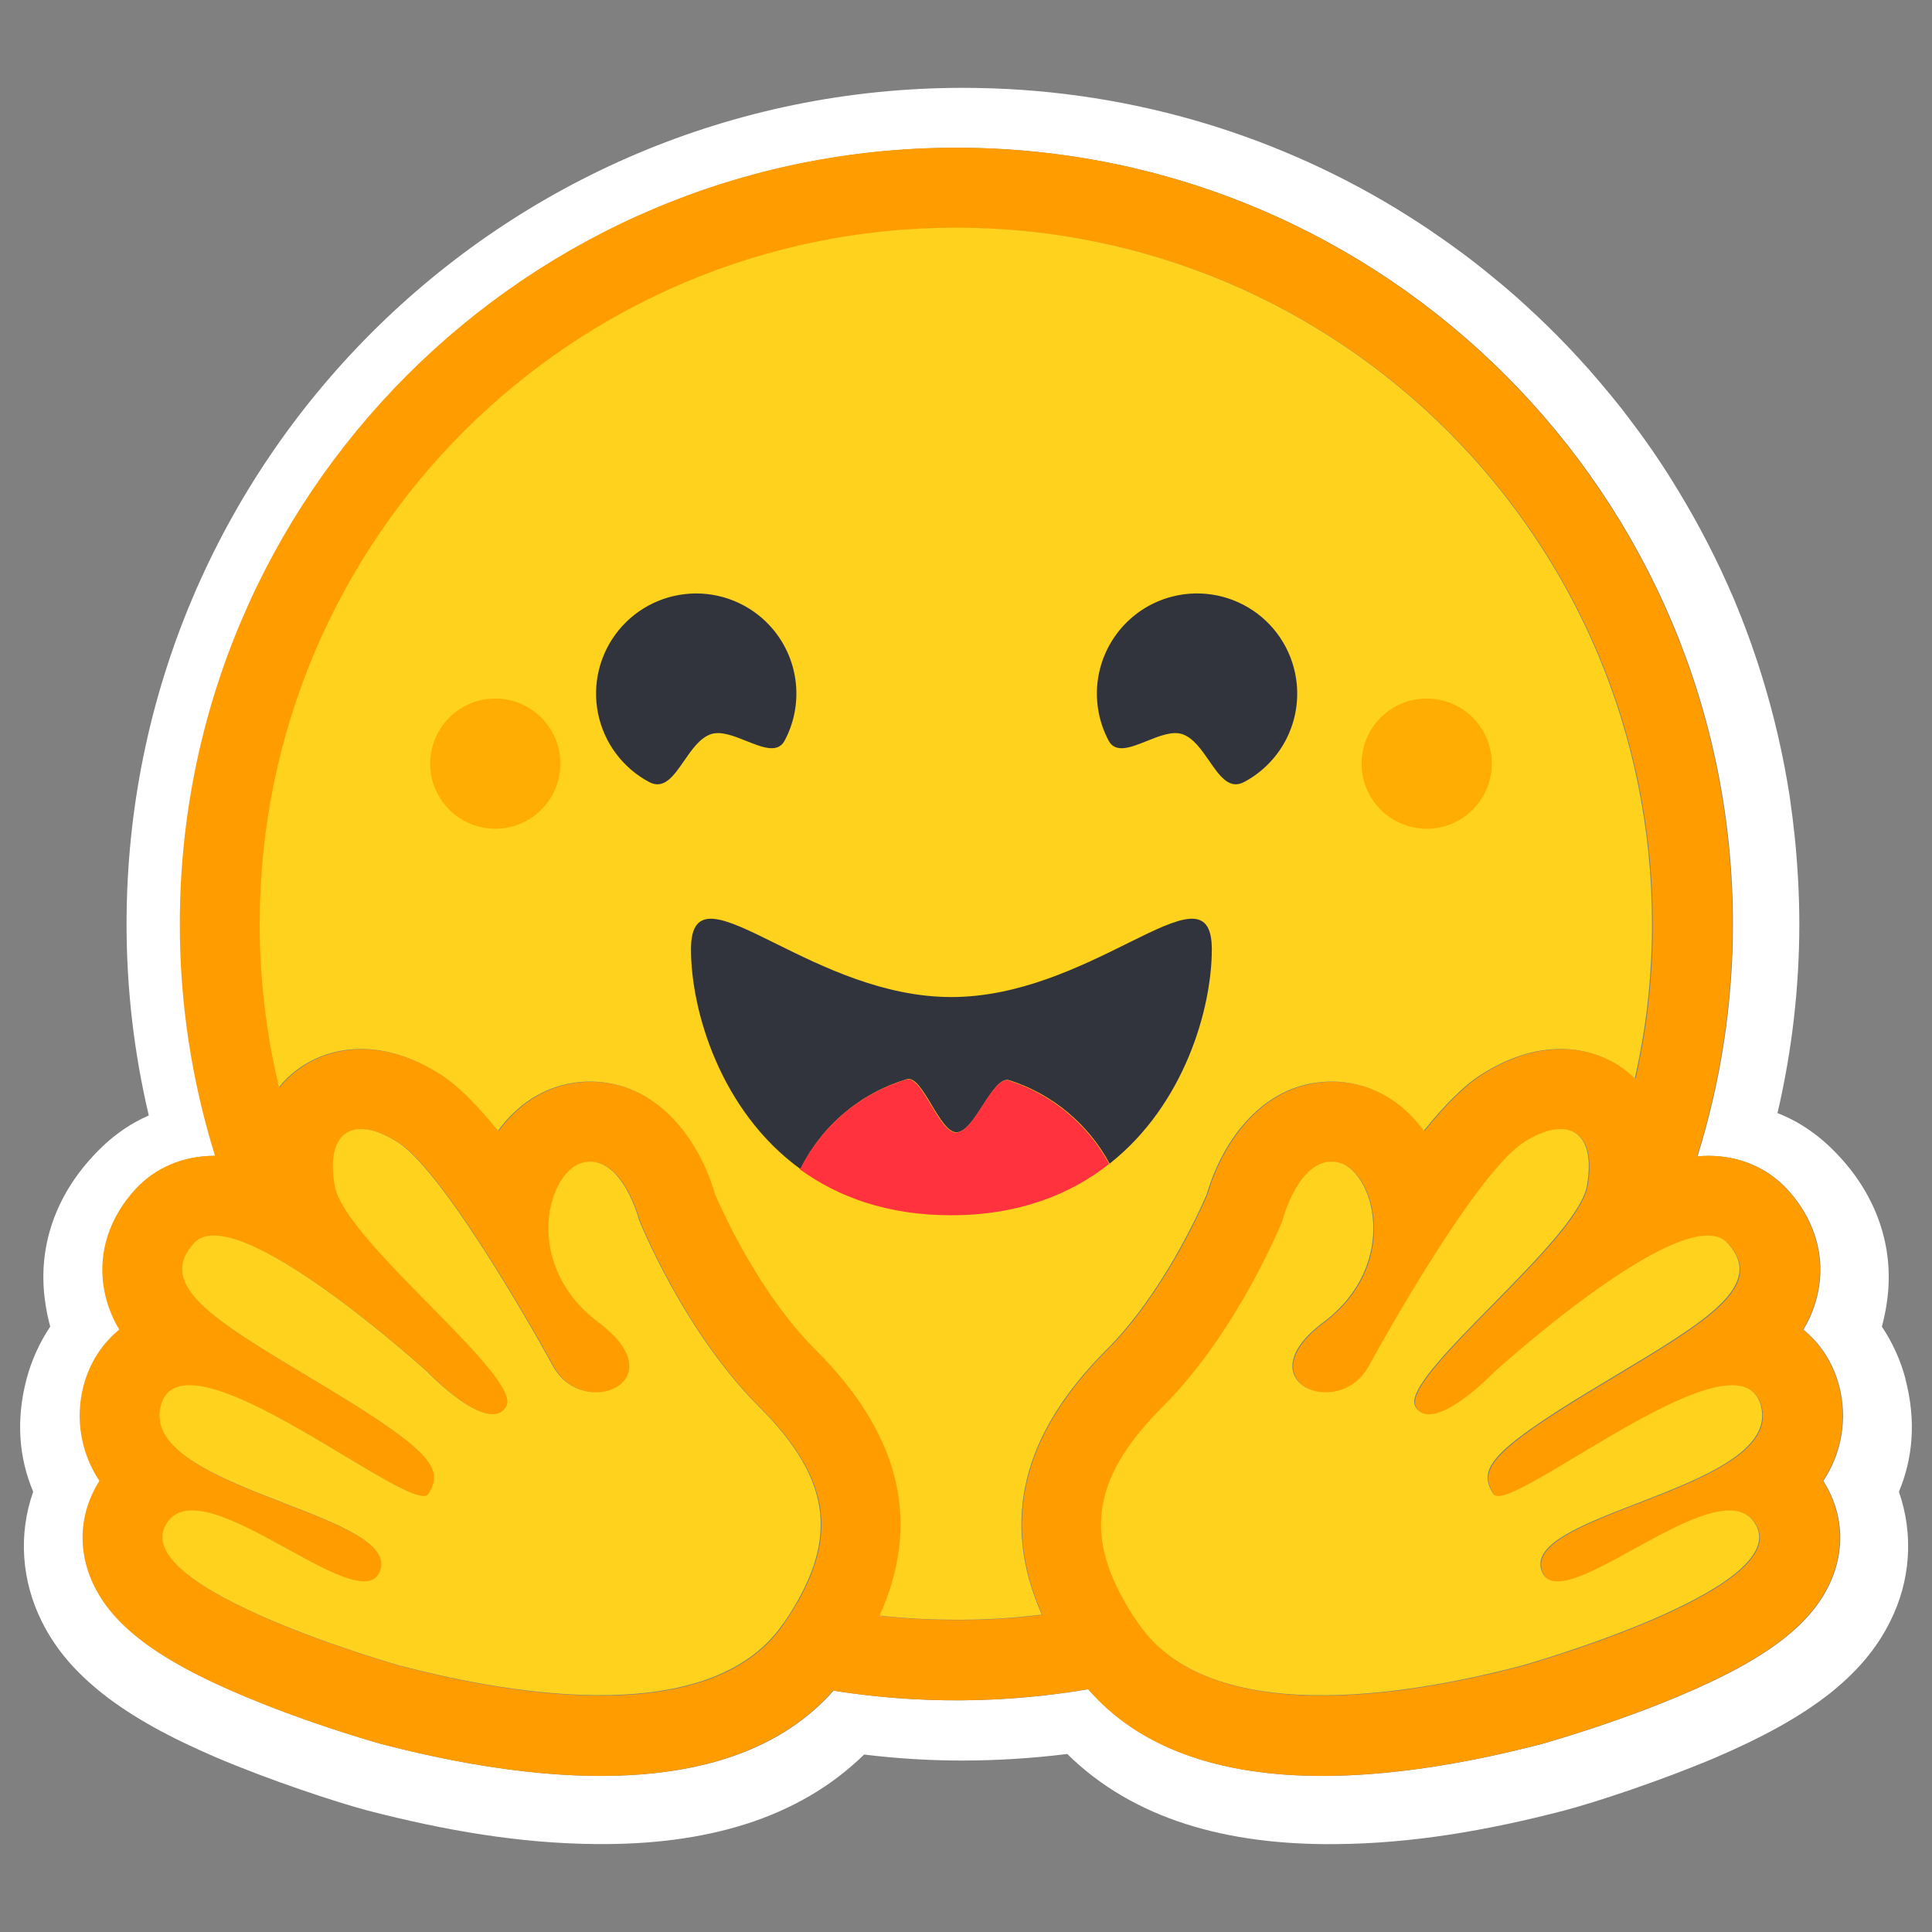 <svg xmlns="http://www.w3.org/2000/svg" fill="none" viewBox="0 0 999 999" id="Hugging-Face-Icon--Streamline-Svg-Logos.svg" height="999" width="999"><rect x="0" y="0" width="999" height="999" fill="#808080" stroke="none"/><desc>Hugging Face Icon Streamline Icon: https://streamlinehq.com</desc><path fill="#fff" d="M985.3 713.003c-2.551 -9.628 -6.682 -18.761 -12.225 -27.035 1.187 -4.36 2.09 -8.787 2.698 -13.257 3.933 -28.384 -5.905 -54.384 -24.452 -74.475 -10.046 -10.981 -20.814 -18.229 -32.218 -22.679 7.485 -32.027 11.276 -64.786 11.295 -97.701 0 -15.018 -0.85 -29.733 -2.275 -44.23 -0.746 -7.238 -1.643 -14.463 -2.693 -21.663 -3.268 -21.245 -8.113 -42.22 -14.496 -62.743 -4.184 -13.484 -9.024 -26.76 -14.501 -39.774 -8.213 -19.274 -17.802 -37.932 -28.693 -55.81 -7.148 -11.903 -14.928 -23.415 -23.311 -34.487 -4.108 -5.59 -8.388 -11.047 -12.843 -16.367 -13.195 -16.04 -27.53 -31.096 -42.904 -45.06 -5.101 -4.694 -10.35 -9.224 -15.74 -13.59 -5.305 -4.426 -10.73 -8.711 -16.263 -12.848 -11.138 -8.289 -22.651 -16.068 -34.497 -23.307 -65.451 -39.755 -142.207 -62.554 -224.281 -62.554 -238.862 0 -432.46 193.597 -432.46 432.459 -0.006 33.305 3.852 66.496 11.499 98.889 -10.259 4.456 -20.096 11.395 -29.211 21.441 -18.543 20.096 -28.384 45.99 -24.447 74.38 0.594 4.512 1.496 8.976 2.693 13.366 -5.538 8.278 -9.67 17.417 -12.226 27.045 -5.7 21.663 -3.824 41.198 3.42 58.326 -7.87 22.376 -5.904 46.201 4.351 66.924 7.457 15.128 18.13 26.826 31.281 37.29 15.641 12.429 35.219 22.998 58.849 33.128 28.175 12.017 62.553 23.307 78.18 27.449 40.4 10.463 79.129 17.094 118.41 17.413 55.951 0.522 104.113 -12.634 138.596 -46.295 16.942 2.076 33.994 3.116 51.059 3.111 18.035 -0.039 36.05 -1.178 53.956 -3.401 34.407 33.874 82.74 47.15 138.882 46.613 39.255 -0.308 77.99 -6.939 118.267 -17.417 15.745 -4.142 50.109 -15.431 78.323 -27.443 23.62 -10.155 43.193 -20.718 58.943 -33.134 13.053 -10.459 23.716 -22.162 31.177 -37.291 10.359 -20.713 12.226 -44.538 4.455 -66.923 7.177 -17.113 9.039 -36.691 3.345 -58.326l0.056 -0.024Zm-40.082 56.854c7.936 15.061 8.445 32.079 1.439 47.925 -10.621 24.024 -37 42.941 -88.25 63.266 -31.856 12.638 -61.033 20.713 -61.271 20.789 -42.139 10.93 -80.27 16.477 -113.232 16.477 -54.621 0 -95.279 -15.07 -121.069 -44.842 -43.598 7.424 -88.107 7.676 -131.805 0.745 -25.81 29.277 -66.211 44.096 -120.404 44.096 -32.996 0 -71.103 -5.548 -113.232 -16.477 -0.261 -0.076 -29.42 -8.15 -61.271 -20.789 -51.249 -20.315 -77.61 -39.223 -88.249 -63.266 -7.006 -15.85 -6.498 -32.868 1.439 -47.925 0.736 -1.397 1.52 -2.764 2.361 -4.08 -4.759 -7.143 -7.946 -15.217 -9.362 -23.682 -1.414 -8.464 -1.021 -17.137 1.155 -25.439 3.154 -11.979 9.67 -21.944 18.514 -29.102 -4.259 -7 -7.053 -14.79 -8.217 -22.902 -2.546 -17.641 3.306 -35.257 16.481 -49.635 10.255 -11.176 24.755 -17.327 40.814 -17.327h0.428c-12.107 -38.8 -18.244 -79.225 -18.206 -119.882 0 -221.668 179.728 -401.396 401.397 -401.396 221.716 0 401.396 179.729 401.396 401.396 0.028 40.753 -6.151 81.268 -18.33 120.167 1.939 -0.189 3.838 -0.289 5.701 -0.289 16.054 0 30.559 6.146 40.813 17.322 13.167 14.348 19.032 31.979 16.481 49.634 -1.163 8.113 -3.956 15.907 -8.217 22.908 8.844 7.153 15.361 17.118 18.515 29.101 2.171 8.302 2.564 16.971 1.149 25.439 -1.415 8.464 -4.603 16.534 -9.356 23.683 0.841 1.301 1.634 2.669 2.36 4.066l0.028 0.019Z" stroke-width="1"></path><path fill="#FF9D00" d="M942.56 765.725c4.755 -7.149 7.942 -15.218 9.357 -23.683 1.415 -8.469 1.021 -17.137 -1.15 -25.439 -3.154 -11.979 -9.671 -21.944 -18.514 -29.101 4.255 -7.001 7.053 -14.791 8.217 -22.903 2.545 -17.641 -3.306 -35.257 -16.481 -49.635 -10.255 -11.176 -24.761 -17.326 -40.814 -17.326 -1.867 0 -3.762 0.095 -5.7 0.289 12.164 -38.89 18.334 -79.415 18.295 -120.167 0 -221.668 -179.728 -401.397 -401.396 -401.397 -221.669 0 -401.397 179.681 -401.397 401.397 -0.039 40.643 6.099 81.077 18.205 119.882h-0.428c-16.054 0 -30.554 6.151 -40.809 17.327 -13.166 14.348 -19.027 31.974 -16.482 49.634 1.162 8.113 3.957 15.902 8.217 22.903 -8.844 7.158 -15.36 17.122 -18.509 29.106 -2.174 8.302 -2.567 16.976 -1.15 25.444 1.416 8.463 4.609 16.539 9.366 23.682 -0.85 1.316 -1.629 2.684 -2.361 4.08 -7.932 15.061 -8.445 32.079 -1.439 47.924 10.616 24.02 37 42.948 88.249 63.267 31.857 12.638 61.034 20.713 61.272 20.789 42.139 10.93 80.27 16.481 113.232 16.481 54.194 0 94.614 -14.818 120.404 -44.101 43.678 6.93 88.202 6.678 131.805 -0.746 25.776 29.771 66.448 44.847 121.069 44.847 32.991 0 71.103 -5.552 113.232 -16.481 0.256 -0.076 29.42 -8.15 61.271 -20.789 51.25 -20.31 77.61 -39.238 88.249 -63.267 7.007 -15.85 6.498 -32.867 -1.439 -47.924 -0.726 -1.411 -1.525 -2.774 -2.365 -4.08l-0.008 -0.014ZM412.493 828.326c-2.223 3.89 -4.602 7.685 -7.139 11.375 -6.672 9.77 -15.45 17.232 -25.634 22.784 -19.478 10.615 -44.125 14.329 -69.156 14.329 -39.555 0 -80.127 -9.257 -102.83 -15.156 -1.117 -0.29 -139.309 -39.327 -121.83 -72.575 2.945 -5.586 7.794 -7.818 13.893 -7.818 24.637 0 69.488 36.686 88.772 36.686 4.303 0 7.343 -1.838 8.583 -6.307 8.217 -29.472 -124.87 -41.859 -113.661 -84.545 1.981 -7.552 7.343 -10.615 14.89 -10.615 32.569 -0.005 105.681 57.281 120.975 57.281 1.173 0 2.014 -0.342 2.469 -1.065l0.2 -0.327c7.172 -11.851 3.058 -20.467 -46.11 -50.585l-4.721 -2.873c-54.099 -32.75 -92.097 -52.437 -70.486 -75.948 2.484 -2.717 6.003 -3.919 10.283 -3.919 5.077 0 11.218 1.7 17.982 4.545 28.575 12.05 68.158 44.913 84.735 59.229 4.877 4.246 7.751 6.839 7.751 6.839s20.947 21.782 33.614 21.782c2.916 0 5.386 -1.145 7.063 -3.99 8.987 -15.142 -83.405 -85.162 -88.629 -114.04 -3.53 -19.578 2.479 -29.49 13.598 -29.49 5.282 0 11.732 2.246 18.852 6.763 22.086 14.021 64.738 87.299 80.364 115.798 5.234 9.556 14.168 13.594 22.219 13.594 15.973 0 28.46 -15.878 1.463 -36.055 -40.577 -30.365 -26.337 -79.986 -6.973 -83.025 0.826 -0.128 1.663 -0.195 2.494 -0.2 17.612 0 25.382 30.351 25.382 30.351s22.766 57.187 61.888 96.277c35.495 35.475 40.449 64.596 19.773 100.883l-0.076 0.015Zm126.485 6.696 -2.028 0.242 -3.462 0.399c-1.819 0.185 -3.639 0.366 -5.467 0.537l-1.786 0.161 -1.624 0.138 -2.313 0.185c-0.85 0.061 -1.7 0.128 -2.551 0.18l-2.545 0.172 -0.561 0.032 -2.004 0.12 -0.85 0.043 -2.375 0.119 -2.76 0.113 -2.508 0.085 -1.671 0.048h-0.846c-0.522 0 -1.04 0.028 -1.563 0.033h-0.83c-0.522 0 -1.041 0 -1.563 0.028l-2.123 0.024h-2.973c-2.332 0 -4.655 -0.024 -6.977 -0.067l-1.881 -0.043c-0.532 0 -1.069 -0.028 -1.6 -0.043l-1.99 -0.061 -2.48 -0.095 -2.228 -0.096 -0.579 -0.024 -2.124 -0.113c-0.589 -0.033 -1.178 -0.061 -1.762 -0.1l-1.373 -0.081c-1.724 -0.109 -3.449 -0.232 -5.173 -0.365l-1.804 -0.143 -2.28 -0.195 -2.664 -0.247c-1.487 -0.138 -2.974 -0.29 -4.46 -0.457h-0.072c21.706 -48.446 10.73 -93.664 -33.134 -137.456 -28.764 -28.725 -47.924 -71.15 -51.867 -80.459 -8.037 -27.572 -29.31 -58.231 -64.644 -58.231 -2.987 0.004 -5.965 0.242 -8.915 0.708 -15.479 2.432 -29.006 11.342 -38.657 24.746 -10.426 -12.971 -20.567 -23.283 -29.734 -29.111 -13.822 -8.758 -27.61 -13.203 -41.052 -13.203 -16.766 0 -31.761 6.887 -42.21 19.379l-0.261 0.318 -0.589 -2.475 -0.024 -0.105c-1.988 -8.502 -3.657 -17.08 -5.006 -25.706 0 -0.061 0 -0.119 -0.028 -0.175l-0.294 -1.952c-0.159 -1.055 -0.314 -2.114 -0.466 -3.169 -0.123 -0.878 -0.247 -1.757 -0.36 -2.631 -0.114 -0.874 -0.238 -1.753 -0.342 -2.632 -0.114 -0.883 -0.219 -1.762 -0.323 -2.641 -0.101 -0.836 -0.197 -1.671 -0.29 -2.508l-0.028 -0.213c-0.428 -3.857 -0.795 -7.718 -1.102 -11.584l-0.167 -2.237c-0.048 -0.613 -0.091 -1.23 -0.128 -1.852 0 -0.143 -0.019 -0.289 -0.028 -0.422l-0.157 -2.48c-0.056 -0.897 -0.1 -1.795 -0.148 -2.693 -0.047 -0.893 -0.095 -1.791 -0.132 -2.693l-0.096 -2.351 -0.028 -0.713 -0.072 -2.175 -0.051 -1.843c0 -0.736 -0.034 -1.478 -0.048 -2.213l-0.039 -2.323c-0.009 -0.774 0 -1.543 -0.019 -2.317 -0.024 -0.779 0 -1.554 0 -2.332 0 -198.775 161.157 -359.932 359.979 -359.932 198.822 0 359.979 161.157 359.979 359.932v4.65c0 0.774 -0.019 1.554 -0.039 2.323 0 0.646 -0.023 1.278 -0.043 1.924 0 0.574 -0.023 1.145 -0.047 1.7 0 0.726 -0.043 1.449 -0.067 2.175v0.061c-0.061 1.578 -0.128 3.154 -0.195 4.731l-0.029 0.522 -0.123 2.356 -0.114 1.867c-0.265 4.422 -0.613 8.844 -1.035 13.257v0.061c-0.076 0.826 -0.161 1.658 -0.252 2.484 -0.209 1.924 -0.422 3.847 -0.636 5.771l-0.242 1.933 -0.3 2.27c-0.104 0.831 -0.219 1.658 -0.337 2.484 -0.128 0.926 -0.265 1.848 -0.399 2.769l-0.333 2.176 -0.389 2.469c-0.133 0.822 -0.266 1.639 -0.422 2.461 -0.161 0.817 -0.285 1.634 -0.428 2.455 -0.285 1.634 -0.58 3.263 -0.898 4.892 -0.632 3.245 -1.291 6.479 -1.99 9.709 -0.176 0.802 -0.356 1.61 -0.541 2.412 -10.132 -9.845 -23.544 -15.208 -38.345 -15.208 -13.427 0 -27.23 4.44 -41.046 13.203 -9.172 5.823 -19.303 16.14 -29.738 29.111 -9.665 -13.408 -23.192 -22.314 -38.653 -24.751 -2.95 -0.46 -5.933 -0.698 -8.92 -0.702 -35.332 0 -56.616 30.65 -64.644 58.231 -3.985 9.314 -23.126 51.724 -51.914 80.507 -43.83 43.688 -54.906 88.725 -33.524 136.934l-0.028 -0.024Zm371.617 -96.942 -0.143 0.424c-0.1 0.271 -0.2 0.541 -0.309 0.808 -0.171 0.404 -0.352 0.797 -0.541 1.192 -0.461 0.941 -0.983 1.852 -1.559 2.726 -0.793 1.183 -1.662 2.313 -2.607 3.377 -0.219 0.248 -0.428 0.49 -0.674 0.732 -0.333 0.366 -0.689 0.722 -1.041 1.078 -6.398 6.342 -16.144 11.893 -27.163 16.994 -1.249 0.565 -2.513 1.131 -3.795 1.696l-1.273 0.565c-0.85 0.375 -1.696 0.75 -2.589 1.117 -0.869 0.37 -1.743 0.736 -2.617 1.097l-2.649 1.097c-6.199 2.551 -12.549 4.978 -18.748 7.381l-2.645 1.026 -2.621 1.026c-1.739 0.68 -3.458 1.358 -5.154 2.038l-2.521 1.017 -2.475 1.016 -1.221 0.509c-0.808 0.341 -1.606 0.674 -2.394 1.017 -18.229 7.817 -31.338 15.773 -28.583 25.648 0.076 0.28 0.161 0.545 0.256 0.802 0.247 0.732 0.584 1.425 1.002 2.071 0.247 0.389 0.532 0.755 0.85 1.087 3.239 3.363 9.134 2.831 16.567 0.161 0.604 -0.219 1.221 -0.451 1.843 -0.698 0.428 -0.161 0.85 -0.332 1.278 -0.503l0.641 -0.272c1.7 -0.721 3.501 -1.525 5.344 -2.403 0.461 -0.213 0.926 -0.422 1.391 -0.67 9.087 -4.44 19.389 -10.43 29.61 -15.878 1.567 -0.85 3.14 -1.662 4.703 -2.469 2.555 -1.326 5.134 -2.604 7.737 -3.824 9.68 -4.55 18.775 -7.78 26.095 -7.78 3.429 0 6.464 0.703 8.987 2.317l0.422 0.281c1.278 0.902 2.389 2.008 3.296 3.282 0.209 0.299 0.428 0.608 0.613 0.926 0.2 0.328 0.389 0.665 0.57 1.006 3.614 6.859 0.589 13.969 -6.488 20.937 -6.796 6.687 -17.369 13.246 -29.391 19.321 -0.888 0.452 -1.786 0.902 -2.688 1.339 -35.77 17.565 -82.598 30.792 -83.262 30.959 -12.482 3.234 -30.331 7.485 -50.441 10.663l-2.978 0.461 -0.485 0.071c-4.559 0.684 -9.134 1.287 -13.716 1.81l-0.422 0.043c-8.336 0.95 -16.885 1.639 -25.45 1.928h-0.128c-3.078 0.114 -6.151 0.167 -9.228 0.167h-3.543c-4.693 -0.067 -9.381 -0.276 -14.06 -0.637 -0.109 0 -0.223 0 -0.337 -0.023 -1.671 -0.129 -3.348 -0.285 -5.016 -0.47 -2.868 -0.309 -5.733 -0.689 -8.587 -1.135 -1.111 -0.185 -2.299 -0.38 -3.443 -0.58 -0.522 -0.095 -1.04 -0.19 -1.558 -0.294l-0.124 -0.024c-1.647 -0.313 -3.286 -0.66 -4.92 -1.035 -0.945 -0.213 -1.895 -0.428 -2.831 -0.68l-0.561 -0.147c-0.465 -0.114 -0.922 -0.237 -1.378 -0.361l-0.252 -0.067 -1.467 -0.422c-0.532 -0.152 -1.059 -0.309 -1.591 -0.465l-0.19 -0.057 -1.382 -0.422c-0.522 -0.161 -1.04 -0.333 -1.558 -0.499 -0.428 -0.142 -0.85 -0.289 -1.278 -0.427l-0.936 -0.328c-0.902 -0.314 -1.795 -0.646 -2.688 -0.989l-0.846 -0.328 -0.698 -0.28c-1.343 -0.541 -2.683 -1.106 -4.008 -1.7l-0.883 -0.422 -0.147 -0.067c-0.314 -0.147 -0.622 -0.294 -0.936 -0.428 -0.613 -0.294 -1.221 -0.598 -1.824 -0.907l-0.181 -0.089 -0.873 -0.461c-1.554 -0.808 -3.078 -1.672 -4.569 -2.593l-0.817 -0.498c-0.422 -0.257 -0.808 -0.518 -1.211 -0.779l-1.065 -0.708c-0.384 -0.256 -0.769 -0.517 -1.144 -0.789l-0.685 -0.484c-0.722 -0.518 -1.43 -1.045 -2.128 -1.591 -0.37 -0.285 -0.736 -0.58 -1.101 -0.85 -0.813 -0.651 -1.606 -1.321 -2.389 -2.009l-0.033 -0.028c-0.765 -0.661 -1.511 -1.344 -2.237 -2.043l-0.039 -0.048c-0.38 -0.36 -0.75 -0.721 -1.121 -1.097 -0.365 -0.376 -0.736 -0.746 -1.092 -1.121 -0.361 -0.38 -0.722 -0.765 -1.074 -1.159 -0.342 -0.37 -0.674 -0.745 -1.007 -1.126l-0.113 -0.128c-1.715 -1.99 -3.321 -4.075 -4.807 -6.246l-0.589 -0.869c-0.389 -0.574 -0.774 -1.154 -1.154 -1.734l-1.121 -1.724c-0.552 -0.841 -1.088 -1.691 -1.611 -2.545 -0.375 -0.608 -0.745 -1.216 -1.111 -1.828 -0.308 -0.523 -0.617 -1.041 -0.912 -1.554 -0.167 -0.28 -0.324 -0.565 -0.48 -0.85 -0.157 -0.294 -0.342 -0.594 -0.509 -0.893l-0.265 -0.47c-0.091 -0.157 -0.119 -0.204 -0.167 -0.309 -0.323 -0.565 -0.636 -1.139 -0.941 -1.723 -0.137 -0.252 -0.275 -0.509 -0.422 -0.761l-0.428 -0.817 -0.422 -0.812 -0.817 -1.648c-0.133 -0.271 -0.261 -0.541 -0.389 -0.813 -0.28 -0.584 -0.546 -1.158 -0.813 -1.734 -0.104 -0.232 -0.213 -0.465 -0.308 -0.697 -0.366 -0.794 -0.713 -1.596 -1.041 -2.409 -0.223 -0.536 -0.428 -1.069 -0.646 -1.6 -0.612 -1.567 -1.187 -3.149 -1.714 -4.749 -0.157 -0.475 -0.314 -0.945 -0.452 -1.42 -0.342 -1.078 -0.65 -2.166 -0.926 -3.262 -0.337 -1.278 -0.637 -2.57 -0.888 -3.867 -0.162 -0.765 -0.305 -1.534 -0.424 -2.308 -0.128 -0.765 -0.237 -1.53 -0.328 -2.289 -0.195 -1.515 -0.332 -3.034 -0.413 -4.56 0 -0.252 -0.024 -0.508 -0.028 -0.76 -0.024 -0.504 -0.039 -1.006 -0.043 -1.51 -0.266 -20.291 10.008 -39.807 31.965 -61.747 39.11 -39.075 61.889 -96.277 61.889 -96.277s0.613 -2.399 1.89 -5.846c0.428 -1.145 0.874 -2.285 1.344 -3.41 0.537 -1.274 1.111 -2.532 1.728 -3.767l0.181 -0.361c0.793 -1.577 1.653 -3.11 2.588 -4.607 0.214 -0.347 0.424 -0.693 0.67 -1.035 0.693 -1.035 1.43 -2.038 2.204 -3.012 0.598 -0.745 1.235 -1.467 1.904 -2.151 2.271 -2.337 4.859 -4.247 7.79 -5.268l0.37 -0.119c0.247 -0.081 0.489 -0.157 0.741 -0.228 0.294 -0.076 0.588 -0.148 0.882 -0.209l0.133 -0.024c0.622 -0.124 1.245 -0.209 1.876 -0.252h0.057c0.328 0 0.656 -0.033 0.993 -0.033 0.841 0.005 1.676 0.072 2.508 0.2 3.525 0.556 6.882 2.655 9.77 5.894l0.389 0.456c0.941 1.102 1.795 2.28 2.555 3.515 0.57 0.917 1.107 1.88 1.615 2.892 0.204 0.428 0.4 0.818 0.594 1.235 0.095 0.214 0.189 0.422 0.28 0.641 0.19 0.424 0.365 0.85 0.541 1.297 0.993 2.546 1.763 5.173 2.304 7.852 0.574 2.893 0.907 5.828 1.002 8.778 0.033 1.297 0.033 2.608 0 3.938 -0.024 0.503 -0.048 1.011 -0.085 1.519 -0.389 5.647 -1.619 11.204 -3.653 16.491 -0.204 0.522 -0.428 1.055 -0.637 1.587 -1.021 2.441 -2.208 4.807 -3.547 7.087 -0.765 1.301 -1.591 2.593 -2.475 3.875l-0.541 0.77c-2.095 2.925 -4.432 5.67 -6.987 8.207 -2.518 2.521 -5.216 4.853 -8.07 6.987 -2.864 2.114 -5.548 4.46 -8.027 7.011 -7.139 7.495 -8.801 14.102 -7.196 19.112 0.19 0.565 0.413 1.121 0.67 1.658 0.593 1.163 1.363 2.232 2.284 3.163l0.252 0.252c0.261 0.252 0.537 0.493 0.817 0.726l0.285 0.233c0.694 0.532 1.425 1.006 2.189 1.419 0.219 0.12 0.422 0.238 0.674 0.352 1.05 0.522 2.147 0.941 3.278 1.259l0.313 0.08 0.422 0.114 0.37 0.091 0.394 0.085 0.394 0.08 0.375 0.062c0.281 0.052 0.566 0.095 0.846 0.133l0.276 0.037 0.489 0.052 0.304 0.029 0.504 0.037h0.289l0.522 0.024h1.648l0.47 -0.024 0.541 -0.033 0.661 -0.061 0.617 -0.076c0.137 0 0.28 -0.039 0.422 -0.061 2.176 -0.318 4.294 -0.931 6.298 -1.824 0.428 -0.181 0.85 -0.38 1.24 -0.589 0.836 -0.418 1.647 -0.889 2.427 -1.406 1.087 -0.713 2.114 -1.515 3.078 -2.389l0.669 -0.637c0.105 -0.104 0.214 -0.204 0.313 -0.313 0.656 -0.656 1.274 -1.349 1.848 -2.075 1.017 -1.283 1.919 -2.646 2.703 -4.08 9.295 -16.9 19.037 -33.552 29.216 -49.92l1.397 -2.236 1.41 -2.243c0.708 -1.13 1.416 -2.251 2.124 -3.358l0.717 -1.116 1.43 -2.228c1.919 -2.969 3.842 -5.903 5.78 -8.811l1.449 -2.166c2.908 -4.303 5.81 -8.493 8.678 -12.477l1.435 -1.967c3.121 -4.312 6.374 -8.526 9.751 -12.638l1.344 -1.606c0.219 -0.271 0.422 -0.532 0.665 -0.793l1.315 -1.525c0.219 -0.252 0.428 -0.499 0.656 -0.741l1.273 -1.439 0.642 -0.694c0.617 -0.669 1.244 -1.33 1.88 -1.986 0.428 -0.422 0.822 -0.85 1.235 -1.245 2.408 -2.464 5.063 -4.673 7.926 -6.587l0.661 -0.422 0.669 -0.428c0.428 -0.266 0.861 -0.522 1.302 -0.765 11.228 -6.37 20.528 -6.84 25.876 -1.491 3.245 3.244 5.035 8.615 4.94 16.087 0 0.332 0 0.66 -0.028 1.002v0.37c0 0.337 -0.029 0.684 -0.053 1.03 0 0.424 -0.052 0.85 -0.095 1.274 -0.043 0.427 -0.061 0.75 -0.104 1.125 0 0.109 -0.024 0.219 -0.039 0.328 -0.033 0.333 -0.076 0.67 -0.119 1.002 0 0.105 0 0.205 -0.043 0.309 -0.048 0.452 -0.114 0.902 -0.195 1.349 -0.052 0.413 -0.119 0.827 -0.2 1.24 -0.033 0.237 -0.08 0.469 -0.119 0.708 -0.124 0.674 -0.285 1.343 -0.48 1.999 -0.365 1.226 -0.812 2.428 -1.339 3.595 -0.228 0.509 -0.47 1.017 -0.717 1.515 -0.513 1.031 -1.093 2.085 -1.73 3.178 -0.317 0.537 -0.645 1.093 -0.997 1.648l-0.532 0.845c-0.542 0.85 -1.107 1.71 -1.696 2.58 -0.589 0.869 -1.221 1.757 -1.899 2.655 -0.879 1.197 -1.805 2.417 -2.784 3.653l-0.741 0.936c-2.095 2.608 -4.242 5.173 -6.436 7.694l-1.743 1.971 -0.888 0.998c-1.211 1.354 -2.428 2.697 -3.653 4.032l-0.941 1.017c-0.622 0.674 -1.273 1.358 -1.895 2.038 -0.637 0.689 -1.283 1.373 -1.928 2.056l-1.957 2.061 -1.98 2.066c-0.66 0.689 -1.325 1.387 -1.995 2.076l-4.032 4.156c-19.26 19.754 -39.555 39.441 -46.423 51.724 -0.456 0.802 -0.87 1.624 -1.245 2.465 -0.974 2.232 -1.382 4.142 -1.107 5.685 0.091 0.508 0.272 0.997 0.533 1.439 0.389 0.669 0.86 1.287 1.401 1.838 0.252 0.248 0.513 0.48 0.798 0.689 1.41 1.007 3.121 1.525 4.855 1.472h0.541l0.556 -0.037 0.561 -0.067 0.46 -0.067c0.062 -0.005 0.124 -0.02 0.185 -0.033l0.422 -0.081 0.114 -0.028 0.465 -0.1 0.665 -0.171 0.594 -0.176c0.389 -0.119 0.778 -0.252 1.178 -0.4 0.86 -0.304 1.7 -0.656 2.521 -1.049 0.209 -0.1 0.424 -0.196 0.627 -0.305l0.632 -0.313c0.826 -0.417 1.648 -0.869 2.475 -1.358 0.66 -0.389 1.315 -0.789 1.971 -1.211l0.637 -0.422c0.209 -0.133 0.422 -0.271 0.632 -0.428l0.632 -0.422 0.332 -0.233 0.913 -0.636c0.85 -0.589 1.643 -1.193 2.451 -1.805l0.071 -0.052 1.273 -0.988c1.744 -1.378 3.401 -2.765 4.897 -4.071l0.998 -0.878 0.095 -0.086 0.518 -0.46c1.225 -1.098 2.317 -2.124 3.229 -2.974l0.37 -0.36 0.898 -0.85 0.537 -0.523 0.185 -0.189 0.052 -0.052c0.456 -0.456 0.456 -0.456 0.912 -0.917l0.039 -0.039 0.171 -0.152c0.052 -0.057 0.124 -0.113 0.204 -0.185l0.067 -0.061 0.181 -0.161 0.964 -0.85 0.541 -0.489c0.266 -0.229 0.557 -0.49 0.85 -0.77l0.651 -0.57c0.113 -0.095 0.228 -0.204 0.347 -0.308l0.68 -0.594 1.002 -0.874 0.527 -0.46c2.067 -1.8 4.584 -3.971 7.466 -6.418l1.183 -0.997 1.956 -1.639 1.995 -1.671c2.613 -2.167 5.425 -4.469 8.398 -6.864l1.952 -1.567c1.662 -1.321 3.373 -2.674 5.101 -4.032 0.693 -0.546 1.401 -1.093 2.123 -1.634 1.772 -1.368 3.553 -2.732 5.338 -4.075 4.076 -3.078 8.279 -6.16 12.53 -9.167l1.828 -1.269c1.273 -0.883 2.546 -1.762 3.823 -2.622l1.155 -0.784c2.284 -1.538 4.588 -3.044 6.911 -4.516l1.154 -0.727 1.145 -0.712c1.145 -0.708 2.289 -1.411 3.419 -2.09l1.135 -0.675 2.275 -1.325c0.746 -0.432 1.487 -0.855 2.228 -1.273l0.446 -0.252 1.767 -0.965c0.732 -0.399 1.467 -0.784 2.194 -1.158l1.093 -0.561 1.054 -0.537c2.413 -1.211 4.869 -2.332 7.368 -3.358 0.341 -0.143 0.678 -0.28 1.016 -0.427 0.67 -0.281 1.335 -0.537 1.995 -0.765 0.661 -0.224 1.311 -0.456 1.952 -0.685 0.585 -0.195 1.15 -0.375 1.7 -0.546l0.185 -0.056c0.294 -0.091 0.589 -0.176 0.883 -0.252l0.085 -0.024c0.599 -0.171 1.198 -0.328 1.8 -0.47h0.048c0.888 -0.213 1.752 -0.394 2.598 -0.537 0.289 -0.047 0.574 -0.095 0.85 -0.132 0.821 -0.124 1.647 -0.209 2.475 -0.266 0.522 -0.037 1.049 -0.052 1.571 -0.052h0.4c0.532 0 1.045 0.033 1.553 0.085 0.233 0 0.466 0.043 0.694 0.076h0.095c0.228 0.024 0.461 0.061 0.684 0.109 0.224 0.048 0.452 0.081 0.67 0.133h0.076c0.219 0.047 0.422 0.109 0.65 0.171 1.815 0.489 3.482 1.411 4.864 2.684l0.124 0.124 0.241 0.237 0.238 0.252c1.904 2.004 3.481 4.298 4.668 6.796l0.185 0.422c0.404 0.95 0.722 1.933 0.946 2.941 0.617 2.807 0.451 5.733 -0.485 8.449 -0.404 1.183 -0.898 2.333 -1.482 3.434l-0.389 0.703c-1.482 2.484 -3.23 4.797 -5.22 6.896l-0.428 0.452c-0.936 0.993 -1.91 1.956 -2.912 2.883 -0.318 0.3 -0.646 0.598 -0.978 0.898l-0.504 0.456c-1.045 0.926 -2.114 1.828 -3.197 2.712 -0.19 0.152 -0.385 0.305 -0.57 0.466 -0.754 0.608 -1.534 1.225 -2.341 1.843 -2.784 2.127 -5.618 4.179 -8.506 6.159 -1.7 1.164 -3.458 2.337 -5.273 3.53 -3.382 2.218 -6.787 4.388 -10.226 6.516 -0.993 0.613 -1.99 1.235 -3.006 1.852 -9.343 5.747 -19.701 11.893 -30.749 18.576l-2.86 1.738c-3.13 1.91 -6.083 3.734 -8.863 5.467l-1.401 0.883 -2.65 1.7c-1.05 0.665 -2.071 1.321 -3.064 1.966 -0.75 0.48 -1.482 0.955 -2.199 1.426l-1.415 0.93c-0.689 0.452 -1.373 0.903 -2.057 1.363l-0.665 0.422c-0.702 0.47 -1.386 0.931 -2.051 1.387l-1.088 0.741 -1.277 0.889 -1.178 0.821c-1.862 1.307 -3.7 2.641 -5.525 4l-0.636 0.484c-0.717 0.541 -1.411 1.083 -2.08 1.61l-0.874 0.698c-1.472 1.183 -2.808 2.319 -4.014 3.401l-0.589 0.542c-0.337 0.308 -0.669 0.617 -0.983 0.921 -0.223 0.209 -0.428 0.422 -0.65 0.632l-0.309 0.304c-0.678 0.68 -1.339 1.378 -1.98 2.095l-0.313 0.361c-0.698 0.808 -1.306 1.582 -1.843 2.337l-0.237 0.341c-0.618 0.902 -1.164 1.858 -1.63 2.85l-0.161 0.347 -0.1 0.242 -0.081 0.209 -0.109 0.289c-0.032 0.1 -0.099 0.276 -0.137 0.428 -0.195 0.565 -0.337 1.149 -0.432 1.743l-0.048 0.318 -0.037 0.289 -0.024 0.28v1.492c0 0.123 0 0.252 0.028 0.38 0.005 0.076 0.015 0.152 0.024 0.228 0 0.123 0.033 0.247 0.048 0.375l0.089 0.522v0.024c0.033 0.167 0.067 0.333 0.109 0.499 0.043 0.165 0.086 0.351 0.138 0.527 0.152 0.537 0.337 1.069 0.55 1.587 0 0.037 0.033 0.08 0.048 0.119 0.057 0.128 0.109 0.261 0.171 0.389 0.233 0.541 0.494 1.069 0.779 1.586l0.299 0.537 0.313 0.542 0.328 0.541c0.057 0.091 0.119 0.171 0.19 0.252l0.109 0.113 0.113 0.105 0.129 0.1c0.085 0.061 0.176 0.113 0.271 0.165 0.095 0.043 0.2 0.091 0.304 0.129 0.113 0.037 0.228 0.071 0.342 0.099 2.74 0.618 8.373 -1.653 15.854 -5.604l1.344 -0.713 2.275 -1.239 1.117 -0.618c0.788 -0.427 1.6 -0.902 2.423 -1.373l1.505 -0.85c9.894 -5.694 21.716 -13.014 33.932 -20.157 1.141 -0.67 2.289 -1.335 3.439 -2l2.308 -1.472c1.154 -0.665 2.304 -1.321 3.458 -1.967 4.912 -2.792 9.889 -5.476 14.918 -8.045l2.256 -1.145c1.502 -0.741 2.988 -1.463 4.456 -2.167 2.845 -1.349 5.718 -2.627 8.621 -3.838l1.591 -0.645 0.195 -0.076c8.426 -3.339 16.068 -5.406 22.253 -5.406 1.339 -0.009 2.673 0.1 3.994 0.328h0.039c0.428 0.076 0.812 0.162 1.202 0.261h0.071c0.57 0.138 1.13 0.314 1.672 0.533 0.432 0.156 0.85 0.341 1.254 0.56 1.771 0.898 3.286 2.223 4.416 3.857 0.096 0.138 0.185 0.281 0.271 0.428 0.418 0.637 0.779 1.306 1.074 2.009 0.176 0.404 0.337 0.821 0.489 1.273 0.152 0.456 0.285 0.893 0.422 1.363 1.007 3.601 0.907 7.409 -0.284 10.953v-0.015Z" stroke-width="1"></path><path fill="#FFD21E" d="M854.21 479.983v-2.328c0 -198.774 -161.11 -359.931 -359.932 -359.931 -198.774 0 -359.979 161.157 -359.979 359.931l-0.009 0.779 0 1.548c0.028 0.774 0.036 1.548 0.029 2.323l0.028 1.71 0.009 0.617 0.024 0.846c0.009 0.456 0.024 0.907 0.024 1.363l0.047 1.847 0.077 2.171 0.023 0.713 0.096 2.247v0.104l0.132 2.627v0.067c0.048 0.898 0.096 1.795 0.152 2.688 0.048 0.831 0.1 1.658 0.157 2.484l0.015 0.148c0.042 0.708 0.089 1.42 0.143 2.128l0.014 0.185c0.048 0.684 0.1 1.373 0.157 2.052l0.009 0.132 0.095 1.187c0.285 3.425 0.617 6.849 0.998 10.265l0.024 0.213 0.285 2.508 0.328 2.641c0.22 1.758 0.454 3.51 0.702 5.262 0.148 1.059 0.302 2.114 0.461 3.168l0.024 0.129c0.355 2.384 0.737 4.768 1.149 7.143 1.181 6.892 2.569 13.751 4.16 20.562l0.024 0.109 0.152 0.641c0.143 0.608 0.285 1.216 0.437 1.828l0.261 -0.317c10.45 -12.492 25.44 -19.38 42.211 -19.38 13.442 0 27.235 4.441 41.052 13.204 9.167 5.823 19.303 16.139 29.733 29.11 9.652 -13.407 23.179 -22.313 38.653 -24.745 2.954 -0.466 5.938 -0.703 8.92 -0.708 35.324 0 56.616 30.654 64.644 58.231 3.966 9.319 23.107 51.723 51.962 80.459 43.863 43.826 54.859 89.057 33.134 137.456h0.072c1.482 0.161 2.968 0.313 4.46 0.452 0.888 0.085 1.776 0.171 2.664 0.247l0.313 0.029c0.651 0.061 1.306 0.119 1.962 0.165l1.805 0.148c1.719 0.133 3.443 0.252 5.177 0.365l1.367 0.081 1.088 0.061 0.678 0.039 2.119 0.113 0.58 0.024 2.232 0.095 2.475 0.096 1.995 0.056 0.332 0.015c0.418 0.015 0.846 0.033 1.269 0.033l0.452 0.009c2.802 0.067 5.6 0.1 8.402 0.1h2.973l2.128 -0.024c0.522 -0.028 1.04 -0.028 1.563 -0.028h0.826l0.717 -0.015c0.28 -0.009 0.565 -0.019 0.845 -0.019h0.85l1.667 -0.048 2.508 -0.085 2.765 -0.119c0.793 -0.033 1.582 -0.071 2.375 -0.114l0.85 -0.047 1.258 -0.072 0.746 -0.043 0.556 -0.033 2.551 -0.171c0.85 -0.052 1.7 -0.119 2.551 -0.185l2.308 -0.18 1.63 -0.138 1.781 -0.161c1.829 -0.171 3.653 -0.352 5.467 -0.541 1.159 -0.129 2.308 -0.257 3.462 -0.394l2.028 -0.242c-21.368 -48.209 -10.306 -93.237 33.381 -136.886 28.793 -28.769 47.924 -71.199 51.914 -80.508 8.042 -27.571 29.297 -58.231 64.644 -58.231 2.988 0.005 5.97 0.238 8.92 0.709 15.461 2.431 28.992 11.342 38.657 24.745 10.435 -12.971 20.567 -23.287 29.734 -29.11 13.816 -8.763 27.619 -13.204 41.046 -13.204 14.8 0 28.218 5.368 38.349 15.209 0.556 -2.479 1.093 -4.959 1.606 -7.448 0.313 -1.553 0.622 -3.11 0.926 -4.673 0.37 -1.919 0.722 -3.847 1.045 -5.775 0.085 -0.522 0.176 -1.045 0.276 -1.572 0.156 -0.821 0.294 -1.634 0.422 -2.46l0.052 -0.313 0.337 -2.152 0.333 -2.18 0.004 -0.024c0.133 -0.912 0.271 -1.828 0.394 -2.745 0.1 -0.693 0.195 -1.387 0.285 -2.085l0.057 -0.399 0.294 -2.271 0.241 -1.932c0.148 -1.274 0.29 -2.546 0.428 -3.824 0.062 -0.508 0.114 -1.021 0.167 -1.534l0.048 -0.413c0.089 -0.85 0.171 -1.696 0.247 -2.546l0.19 -1.975c0.393 -4.38 0.712 -8.759 0.959 -13.147v-0.029l0.128 -2.327 0.024 -0.522 0.095 -2.208c0.037 -0.831 0.071 -1.672 0.1 -2.522v-0.061l0.024 -0.613c0.023 -0.522 0.043 -1.045 0.043 -1.563l0.009 -0.213c0.019 -0.485 0.037 -0.989 0.037 -1.487l0.015 -0.428c0.015 -0.498 0.028 -0.993 0.028 -1.491l0.01 -0.422c0.014 -0.637 0.028 -1.269 0.028 -1.904l0.033 -2.347ZM405.031 839.582c28.503 -41.807 26.484 -73.193 -12.63 -112.283 -39.113 -39.089 -61.888 -96.276 -61.888 -96.276s-8.497 -33.211 -27.876 -30.156c-19.379 3.049 -33.594 52.674 6.977 83.025 40.572 30.374 -8.069 50.964 -23.687 22.466 -15.622 -28.508 -58.231 -101.787 -80.364 -115.798 -22.105 -14.017 -37.651 -6.16 -32.44 22.727 2.588 14.339 26.66 38.809 49.159 61.651 22.818 23.202 44.006 44.742 39.479 52.341 -8.991 15.142 -40.657 -17.787 -40.657 -17.787s-99.174 -90.244 -120.737 -66.733c-19.896 21.673 10.787 40.097 58.088 68.491 4.023 2.417 8.165 4.907 12.406 7.471 54.099 32.755 58.326 41.394 50.632 53.767 -2.836 4.579 -20.946 -6.294 -43.222 -19.669 -37.973 -22.798 -88.059 -52.864 -95.136 -25.952 -6.122 23.288 30.716 37.556 64.121 50.489 27.833 10.782 53.291 20.643 49.539 34.027 -3.88 13.874 -24.917 2.303 -47.924 -10.35 -25.815 -14.207 -54.099 -29.771 -63.361 -12.207C68.012 822.027 206.199 861.117 207.339 861.402c44.647 11.58 158.022 36.117 197.682 -21.958l0.009 0.138Zm183.622 0c-28.507 -41.807 -26.484 -73.193 12.63 -112.283 39.114 -39.089 61.888 -96.276 61.888 -96.276s8.493 -33.211 27.871 -30.156c19.38 3.049 33.6 52.674 -6.976 83.025 -40.577 30.35 8.069 50.964 23.691 22.466 15.617 -28.508 58.231 -101.787 80.318 -115.798 22.086 -14.012 37.655 -6.16 32.445 22.727 -2.588 14.339 -26.66 38.814 -49.159 61.699 -22.813 23.197 -44.001 44.736 -39.474 52.341 8.986 15.142 40.681 -17.807 40.681 -17.807s99.174 -90.244 120.736 -66.733c19.897 21.673 -10.791 40.103 -58.089 68.491 -4.023 2.413 -8.16 4.897 -12.401 7.466 -54.099 32.75 -58.326 41.394 -50.632 53.767 2.836 4.579 20.946 -6.294 43.217 -19.664 37.979 -22.799 88.06 -52.865 95.136 -25.957 6.123 23.288 -30.716 37.56 -64.12 50.489 -27.834 10.782 -53.291 20.638 -49.539 34.027 3.88 13.874 24.907 2.299 47.876 -10.355 25.815 -14.206 54.099 -29.775 63.362 -12.207 17.498 33.224 -120.69 72.29 -121.83 72.575 -44.647 11.613 -158.022 36.15 -197.634 -21.924l0.004 0.085Z" stroke-width="1"></path><path fill="#32343D" d="M611.502 379.669c5.61 1.986 9.785 8.032 13.755 13.779 5.368 7.776 10.365 15.005 18.03 10.929 9.048 -4.807 16.463 -12.187 21.312 -21.212 4.849 -9.024 6.911 -19.279 5.927 -29.476 -0.732 -7.624 -3.144 -14.99 -7.067 -21.569 -3.923 -6.578 -9.257 -12.207 -15.612 -16.476 -6.36 -4.27 -13.588 -7.072 -21.16 -8.213 -7.576 -1.139 -15.308 -0.584 -22.642 1.625 -9.808 2.953 -18.519 8.749 -25.035 16.652 -6.512 7.904 -10.539 17.56 -11.571 27.747 -1.025 10.193 0.993 20.462 5.799 29.506 3.553 6.683 11.438 3.533 19.759 0.204 6.526 -2.608 13.318 -5.325 18.504 -3.497Zm-244.039 0.005c-5.609 1.986 -9.789 8.032 -13.76 13.779 -5.367 7.77 -10.364 15.004 -18.03 10.929 -6.759 -3.595 -12.634 -8.65 -17.208 -14.79 -4.574 -6.142 -7.728 -13.218 -9.239 -20.728 -1.51 -7.504 -1.339 -15.256 0.504 -22.685 1.848 -7.433 5.316 -14.363 10.155 -20.295 4.849 -5.927 10.947 -10.706 17.863 -13.997 6.915 -3.291 14.477 -5.001 22.133 -5.02 7.657 -0.017 15.223 1.664 22.153 4.921 6.93 3.257 13.053 8.012 17.926 13.916 6.516 7.904 10.544 17.56 11.575 27.752 1.026 10.193 -0.993 20.462 -5.805 29.505 -3.562 6.683 -11.447 3.529 -19.768 0.2 -6.522 -2.608 -13.314 -5.325 -18.5 -3.491v0.005Zm206.279 222.048c38.677 -30.474 52.865 -80.222 52.865 -110.858 0 -24.224 -16.301 -16.6 -42.392 -3.686l-1.467 0.732c-23.953 11.86 -55.857 27.648 -90.814 27.648 -35 0 -66.876 -15.793 -90.814 -27.653 -26.936 -13.342 -43.83 -21.712 -43.83 2.964 0 31.609 15.114 83.5 56.616 113.66 5.472 -11.115 13.176 -20.98 22.638 -28.978 9.456 -7.998 20.466 -13.955 32.335 -17.502 4.142 -1.235 8.407 5.894 12.777 13.19 4.213 7.044 8.516 14.244 12.901 14.244 4.664 0 9.252 -7.096 13.731 -14.026 4.679 -7.239 9.239 -14.297 13.651 -12.886 22.209 7.129 40.785 22.59 51.819 43.137l-0.015 0.014Z" stroke-width="1"></path><path fill="#FF323D" d="M573.506 601.86c-20.143 15.874 -46.918 26.517 -81.79 26.517 -32.759 0 -58.374 -9.395 -78.038 -23.696 5.477 -11.11 13.186 -20.975 22.642 -28.968 9.457 -7.999 20.467 -13.96 32.331 -17.513 8.137 -2.427 16.752 27.435 25.672 27.435 9.552 0 18.752 -29.672 27.387 -26.913 22.2 7.135 40.771 22.595 51.819 43.137h-0.024Z" stroke-width="1"></path><path fill="#FFAD03" d="M274.89 422.797c-3.675 2.475 -7.805 4.199 -12.145 5.072 -4.344 0.874 -8.816 0.883 -13.162 0.029 -4.347 -0.86 -8.483 -2.565 -12.169 -5.021 -3.685 -2.46 -6.848 -5.618 -9.309 -9.304 -2.461 -3.681 -4.172 -7.818 -5.035 -12.16 -0.861 -4.346 -0.856 -8.819 0.015 -13.166 0.871 -4.34 2.59 -8.469 5.058 -12.149 2.469 -3.678 5.642 -6.831 9.333 -9.281 7.424 -4.925 16.5 -6.711 25.235 -4.959 8.734 1.752 16.424 6.897 21.373 14.301 4.949 7.409 6.763 16.477 5.04 25.216 -1.724 8.744 -6.844 16.448 -14.235 21.421Zm481.619 0c-3.677 2.475 -7.805 4.199 -12.145 5.072 -4.341 0.874 -8.816 0.883 -13.162 0.029 -4.346 -0.86 -8.483 -2.565 -12.169 -5.021 -3.685 -2.46 -6.848 -5.618 -9.309 -9.304 -2.464 -3.681 -4.175 -7.818 -5.035 -12.16 -0.86 -4.346 -0.854 -8.819 0.015 -13.166 0.869 -4.34 2.589 -8.469 5.058 -12.149 2.469 -3.678 5.642 -6.831 9.333 -9.281 7.424 -4.925 16.5 -6.711 25.235 -4.959 8.734 1.752 16.419 6.897 21.373 14.301 4.949 7.409 6.763 16.477 5.04 25.216 -1.724 8.744 -6.844 16.448 -14.235 21.421Z" stroke-width="1"></path></svg>